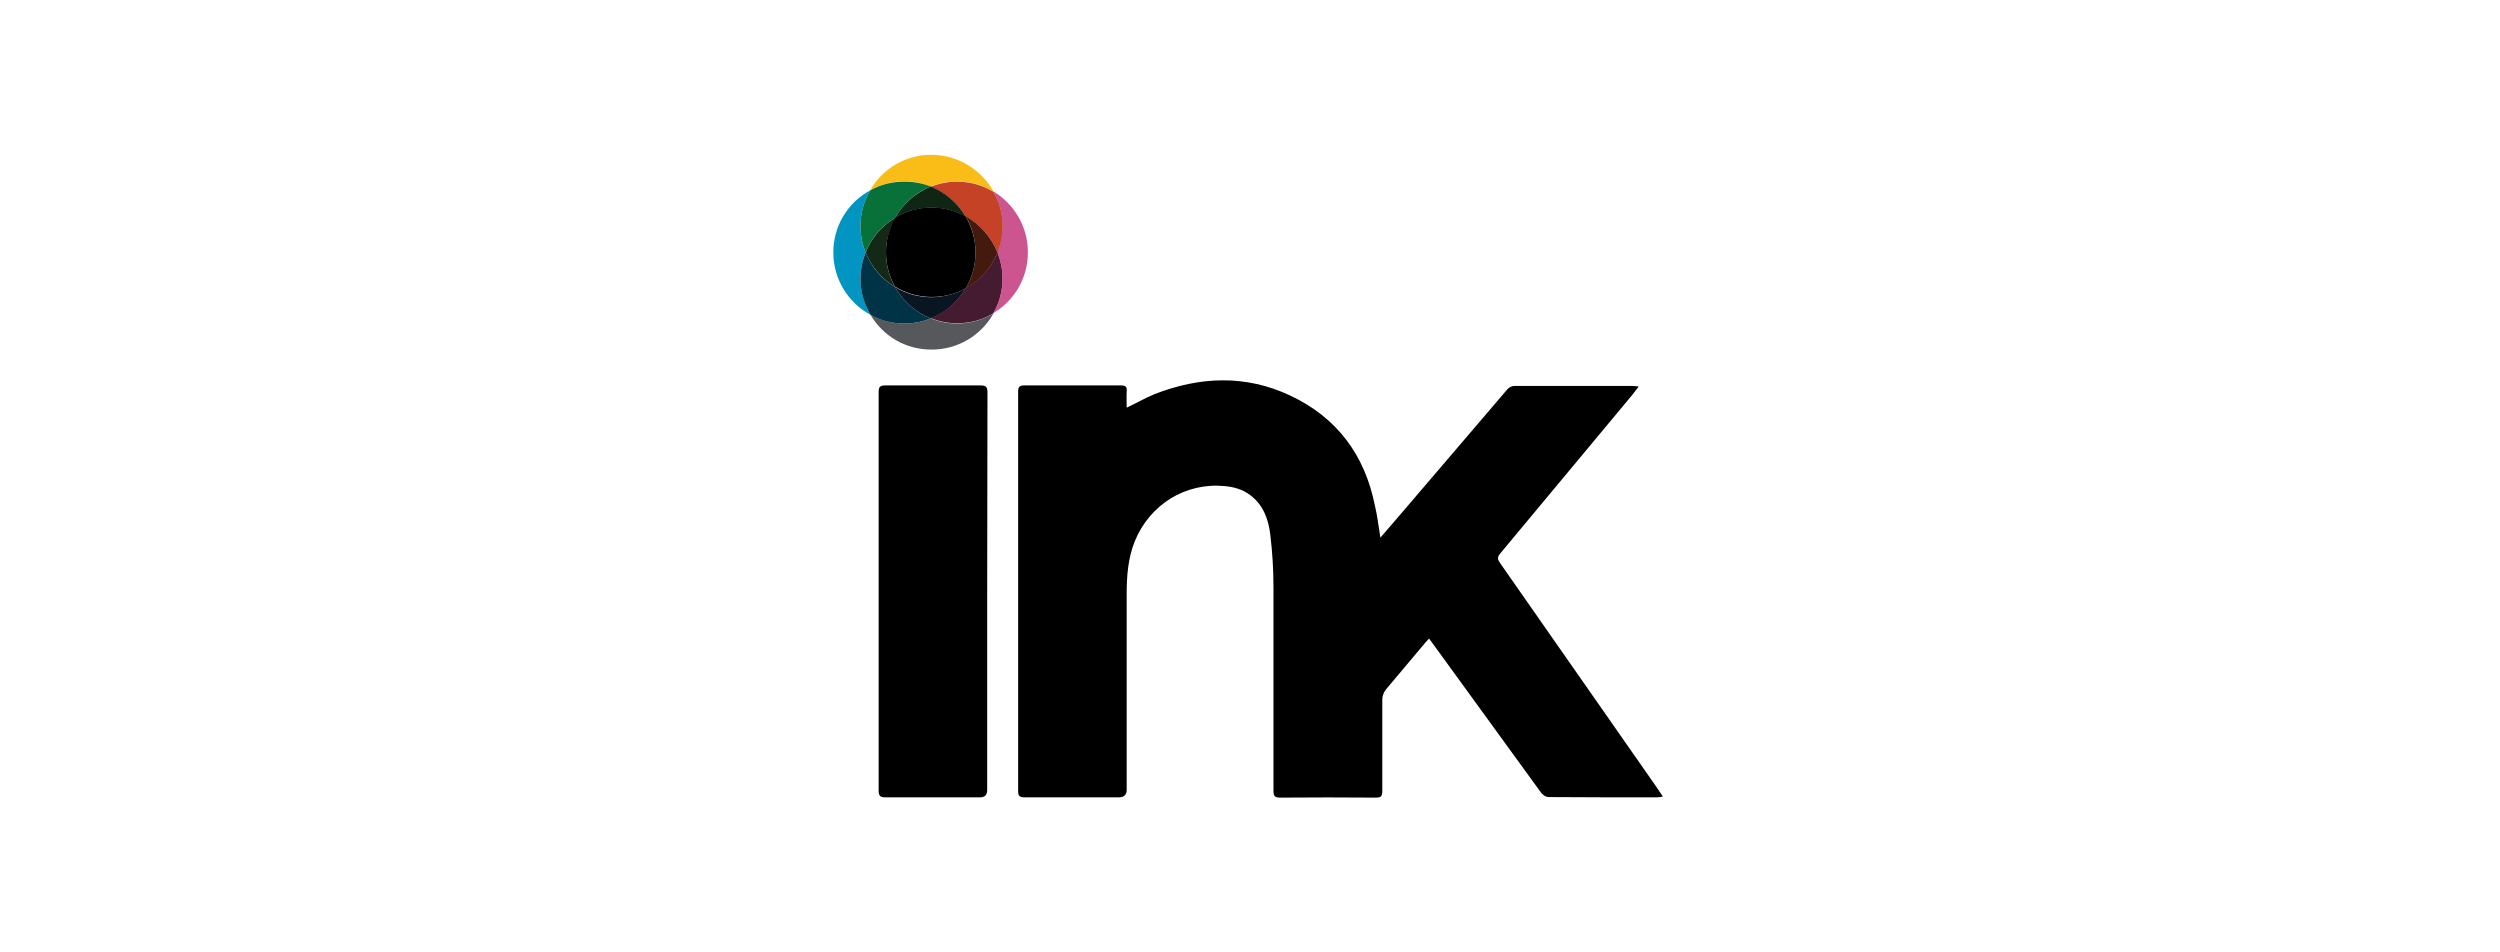 <?xml version="1.0" encoding="utf-8"?>
<svg width="210" height="80" viewBox="0 0 210 80" fill="none" xmlns="http://www.w3.org/2000/svg">
<path d="M115.953 45.163L117.777 43.043L126.644 32.672C126.758 32.535 127.009 32.421 127.191 32.421H137.129C137.266 32.421 137.403 32.444 137.654 32.466L137.129 33.15L126.006 46.508C125.709 46.873 125.846 47.055 126.028 47.328L139.113 66.065L139.682 66.909C139.477 66.954 139.34 66.977 139.204 66.977C136.149 66.977 133.118 66.977 130.063 66.954C129.858 66.954 129.607 66.772 129.47 66.612L120.33 54.03C120.239 53.916 120.17 53.802 120.034 53.642C119.806 53.893 119.6 54.121 119.418 54.349L116.409 57.928C116.227 58.156 116.113 58.475 116.113 58.771V66.453C116.113 66.863 116.022 67 115.589 67C112.899 66.977 110.209 66.977 107.519 67C107.064 67 106.972 66.84 106.972 66.43V49.357C106.972 47.853 106.881 46.348 106.699 44.867C106.539 43.59 106.106 42.405 105.012 41.584C104.374 41.105 103.644 40.9 102.869 40.832C99.587 40.513 96.578 42.382 95.324 45.459C94.754 46.873 94.641 48.377 94.641 49.881V66.339C94.641 66.772 94.413 66.977 93.98 66.977H86.047C85.637 66.977 85.523 66.84 85.523 66.453V32.922C85.523 32.512 85.614 32.375 86.047 32.375H94.162C94.572 32.375 94.686 32.512 94.641 32.9C94.618 33.333 94.641 33.766 94.641 34.244C95.461 33.857 96.213 33.424 96.988 33.105C100.795 31.623 104.625 31.463 108.363 33.219C112.306 35.065 114.654 38.233 115.497 42.496C115.703 43.339 115.794 44.206 115.953 45.163ZM82.924 49.722V66.362C82.924 66.772 82.719 66.977 82.332 66.977H74.399C73.966 66.977 73.806 66.886 73.806 66.407V32.945C73.806 32.535 73.898 32.375 74.353 32.375H82.377C82.833 32.375 82.947 32.512 82.947 32.968L82.924 49.722Z" fill="black"/>
<path d="M83.448 26.335C82.423 28.158 80.485 29.366 78.251 29.366C76.017 29.366 74.171 28.204 73.123 26.449C73.966 26.904 74.946 27.178 75.972 27.178C76.747 27.178 77.499 27.018 78.183 26.745C78.867 27.018 79.619 27.178 80.394 27.178C81.511 27.178 82.559 26.859 83.448 26.335Z" fill="#57585C"/>
<path d="M83.472 16.1C82.583 15.553 81.511 15.234 80.394 15.234C79.62 15.234 78.867 15.393 78.183 15.667C77.5 15.393 76.747 15.234 75.972 15.234C74.924 15.234 73.944 15.507 73.1 15.963C74.126 14.185 76.041 13 78.252 13C80.508 13.023 82.446 14.277 83.472 16.1Z" fill="#FABD17"/>
<path d="M73.123 26.449C71.276 25.446 70 23.485 70 21.206C69.996 20.137 70.282 19.086 70.828 18.167C71.374 17.248 72.159 16.494 73.1 15.986C72.576 16.875 72.279 17.901 72.279 18.995C72.279 19.77 72.439 20.522 72.713 21.206C72.439 21.89 72.279 22.642 72.279 23.417C72.302 24.511 72.598 25.56 73.123 26.449Z" fill="#0295C1"/>
<path d="M78.183 26.745C77.499 27.018 76.747 27.178 75.972 27.178C74.946 27.178 73.966 26.927 73.123 26.449C72.598 25.56 72.279 24.511 72.279 23.417C72.279 22.642 72.439 21.89 72.713 21.206C73.191 22.414 74.057 23.44 75.174 24.101C75.835 25.286 76.906 26.244 78.183 26.745Z" fill="#003345"/>
<path d="M74.422 21.206C74.422 22.255 74.695 23.235 75.174 24.101C74.08 23.44 73.191 22.414 72.713 21.206C73.191 19.975 74.08 18.949 75.197 18.288C74.718 19.154 74.422 20.157 74.422 21.206Z" fill="#132816"/>
<path d="M78.183 15.667C76.907 16.168 75.858 17.103 75.197 18.288C74.08 18.949 73.191 19.975 72.713 21.206C72.439 20.522 72.279 19.77 72.279 18.995C72.279 17.901 72.576 16.875 73.1 15.986C73.944 15.507 74.924 15.257 75.972 15.257C76.747 15.257 77.5 15.393 78.183 15.667Z" fill="#087039"/>
<path d="M81.124 24.215C80.463 25.355 79.437 26.266 78.183 26.745C76.906 26.244 75.835 25.286 75.174 24.101C76.063 24.648 77.112 24.967 78.252 24.967C79.3 24.944 80.281 24.694 81.124 24.215Z" fill="#0A1522"/>
<path d="M84.223 23.394C84.223 24.466 83.95 25.446 83.448 26.312C82.559 26.859 81.511 27.155 80.394 27.155C79.619 27.155 78.867 26.996 78.183 26.722C79.436 26.221 80.462 25.332 81.123 24.192C82.331 23.531 83.289 22.46 83.79 21.183C84.064 21.89 84.223 22.619 84.223 23.394Z" fill="#451B31"/>
<path d="M86.344 21.206C86.344 23.371 85.181 25.286 83.426 26.312C83.928 25.446 84.201 24.443 84.201 23.394C84.201 22.619 84.042 21.867 83.768 21.183C84.042 20.499 84.201 19.747 84.201 18.972C84.201 17.924 83.928 16.943 83.449 16.077C85.204 17.148 86.344 19.04 86.344 21.206Z" fill="#CC558F"/>
<path d="M84.223 18.995C84.223 19.77 84.064 20.522 83.79 21.206C83.266 19.907 82.308 18.835 81.1 18.174C80.439 17.057 79.414 16.168 78.183 15.69C78.867 15.416 79.619 15.257 80.394 15.257C81.511 15.257 82.582 15.576 83.471 16.123C83.95 16.966 84.223 17.946 84.223 18.995Z" fill="#C64227"/>
<path d="M83.79 21.206C83.289 22.482 82.332 23.554 81.124 24.215C81.648 23.326 81.945 22.3 81.945 21.206C81.945 20.112 81.648 19.041 81.101 18.152C82.309 18.835 83.266 19.907 83.79 21.206Z" fill="#431A0D"/>
<path d="M81.945 21.206C81.945 22.3 81.648 23.326 81.124 24.215C80.281 24.694 79.301 24.944 78.252 24.944C77.135 24.944 76.087 24.625 75.175 24.078C74.696 23.212 74.423 22.232 74.423 21.183C74.423 20.135 74.696 19.109 75.198 18.265C76.087 17.741 77.135 17.422 78.252 17.422C79.278 17.422 80.258 17.696 81.101 18.152C81.625 19.063 81.945 20.089 81.945 21.206Z" fill="black"/>
<path d="M81.1 18.174C80.257 17.718 79.277 17.445 78.252 17.445C77.135 17.445 76.086 17.764 75.197 18.288C75.858 17.103 76.907 16.191 78.183 15.667C79.414 16.168 80.439 17.035 81.1 18.174Z" fill="#102615"/>
</svg>
